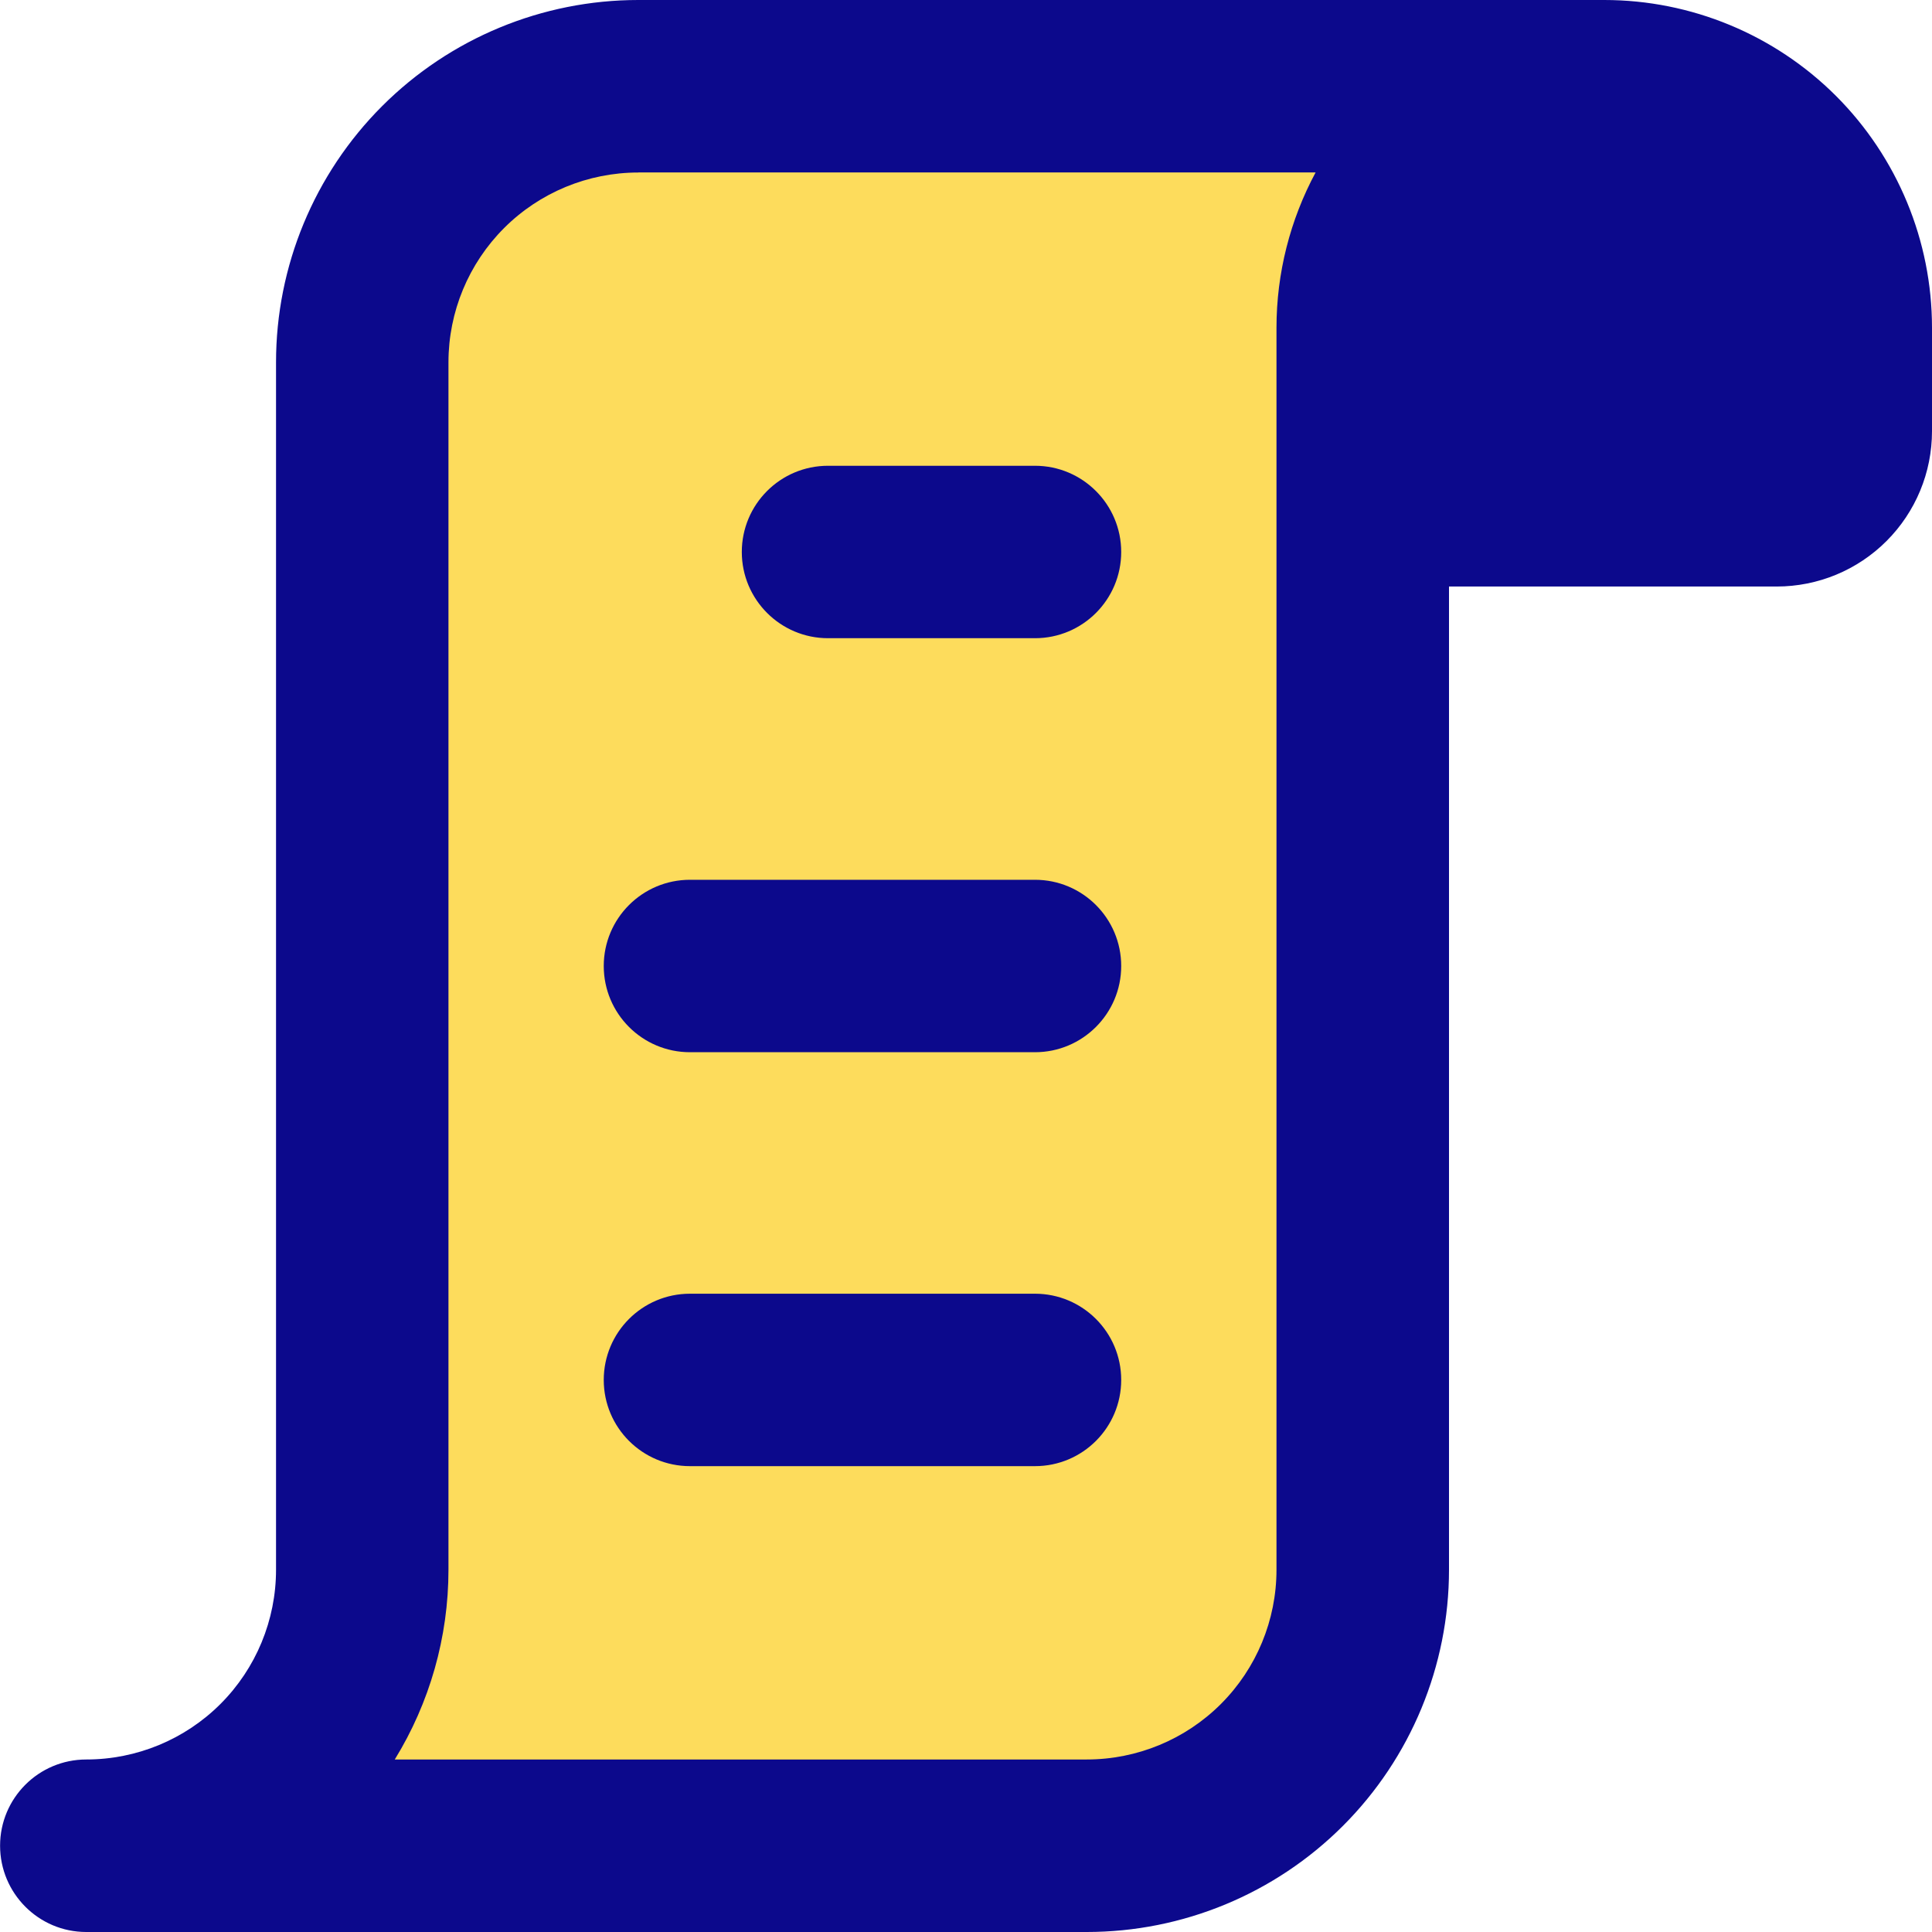 <svg xmlns="http://www.w3.org/2000/svg" fill="none" viewBox="0 0 24 24" id="Script-2--Streamline-Core.svg" height="24" width="24"><desc>Script 2 Streamline Icon: https://streamlinehq.com</desc><g id="script-2--language-programming-code"><path id="Vector" fill="#fddc5c" d="M16.929 6.214v13.286c0 0.909 -0.361 1.781 -1.004 2.424 -0.643 0.643 -1.515 1.004 -2.424 1.004H1.071c0.909 0 1.781 -0.361 2.424 -1.004 0.643 -0.643 1.004 -1.515 1.004 -2.424v-15c0 -0.909 0.361 -1.781 1.004 -2.424C6.147 1.433 7.019 1.071 7.929 1.071h12" stroke-width="1"></path><path id="Union" fill="#0c098c" fill-rule="evenodd" d="M7.929 2.143c-0.625 0 -1.225 0.248 -1.667 0.69S5.571 3.875 5.571 4.5v15c0 0.839 -0.234 1.654 -0.667 2.357H13.5c0.625 0 1.225 -0.248 1.667 -0.69 0.442 -0.442 0.69 -1.042 0.69 -1.667v-15.429c0 -0.679 0.17 -1.341 0.486 -1.929H7.929ZM18 19.5V7.286h4.071c0.512 0 1.002 -0.203 1.364 -0.565 0.362 -0.362 0.565 -0.852 0.565 -1.364v-1.286c0 -1.08 -0.429 -2.115 -1.192 -2.879C22.044 0.429 21.008 0 19.929 0h-12c-1.193 0 -2.338 0.474 -3.182 1.318C3.903 2.162 3.429 3.307 3.429 4.5v15c0 0.625 -0.248 1.225 -0.69 1.667 -0.442 0.442 -1.042 0.69 -1.667 0.69 -0.592 0 -1.071 0.48 -1.071 1.071S0.48 24 1.071 24h12.429c1.193 0 2.338 -0.474 3.182 -1.318 0.844 -0.844 1.318 -1.989 1.318 -3.182Zm-7.714 -13.714c-0.592 0 -1.071 0.48 -1.071 1.071s0.48 1.071 1.071 1.071h2.571c0.592 0 1.071 -0.48 1.071 -1.071s-0.48 -1.071 -1.071 -1.071H10.286ZM7.5 12c0 -0.592 0.48 -1.071 1.071 -1.071h4.286c0.592 0 1.071 0.48 1.071 1.071s-0.48 1.071 -1.071 1.071H8.571c-0.592 0 -1.071 -0.48 -1.071 -1.071ZM8.571 16.071c-0.592 0 -1.071 0.48 -1.071 1.071 0 0.592 0.48 1.071 1.071 1.071h4.286c0.592 0 1.071 -0.48 1.071 -1.071 0 -0.592 -0.48 -1.071 -1.071 -1.071H8.571Z" clip-rule="evenodd" stroke-width="1"></path></g></svg>